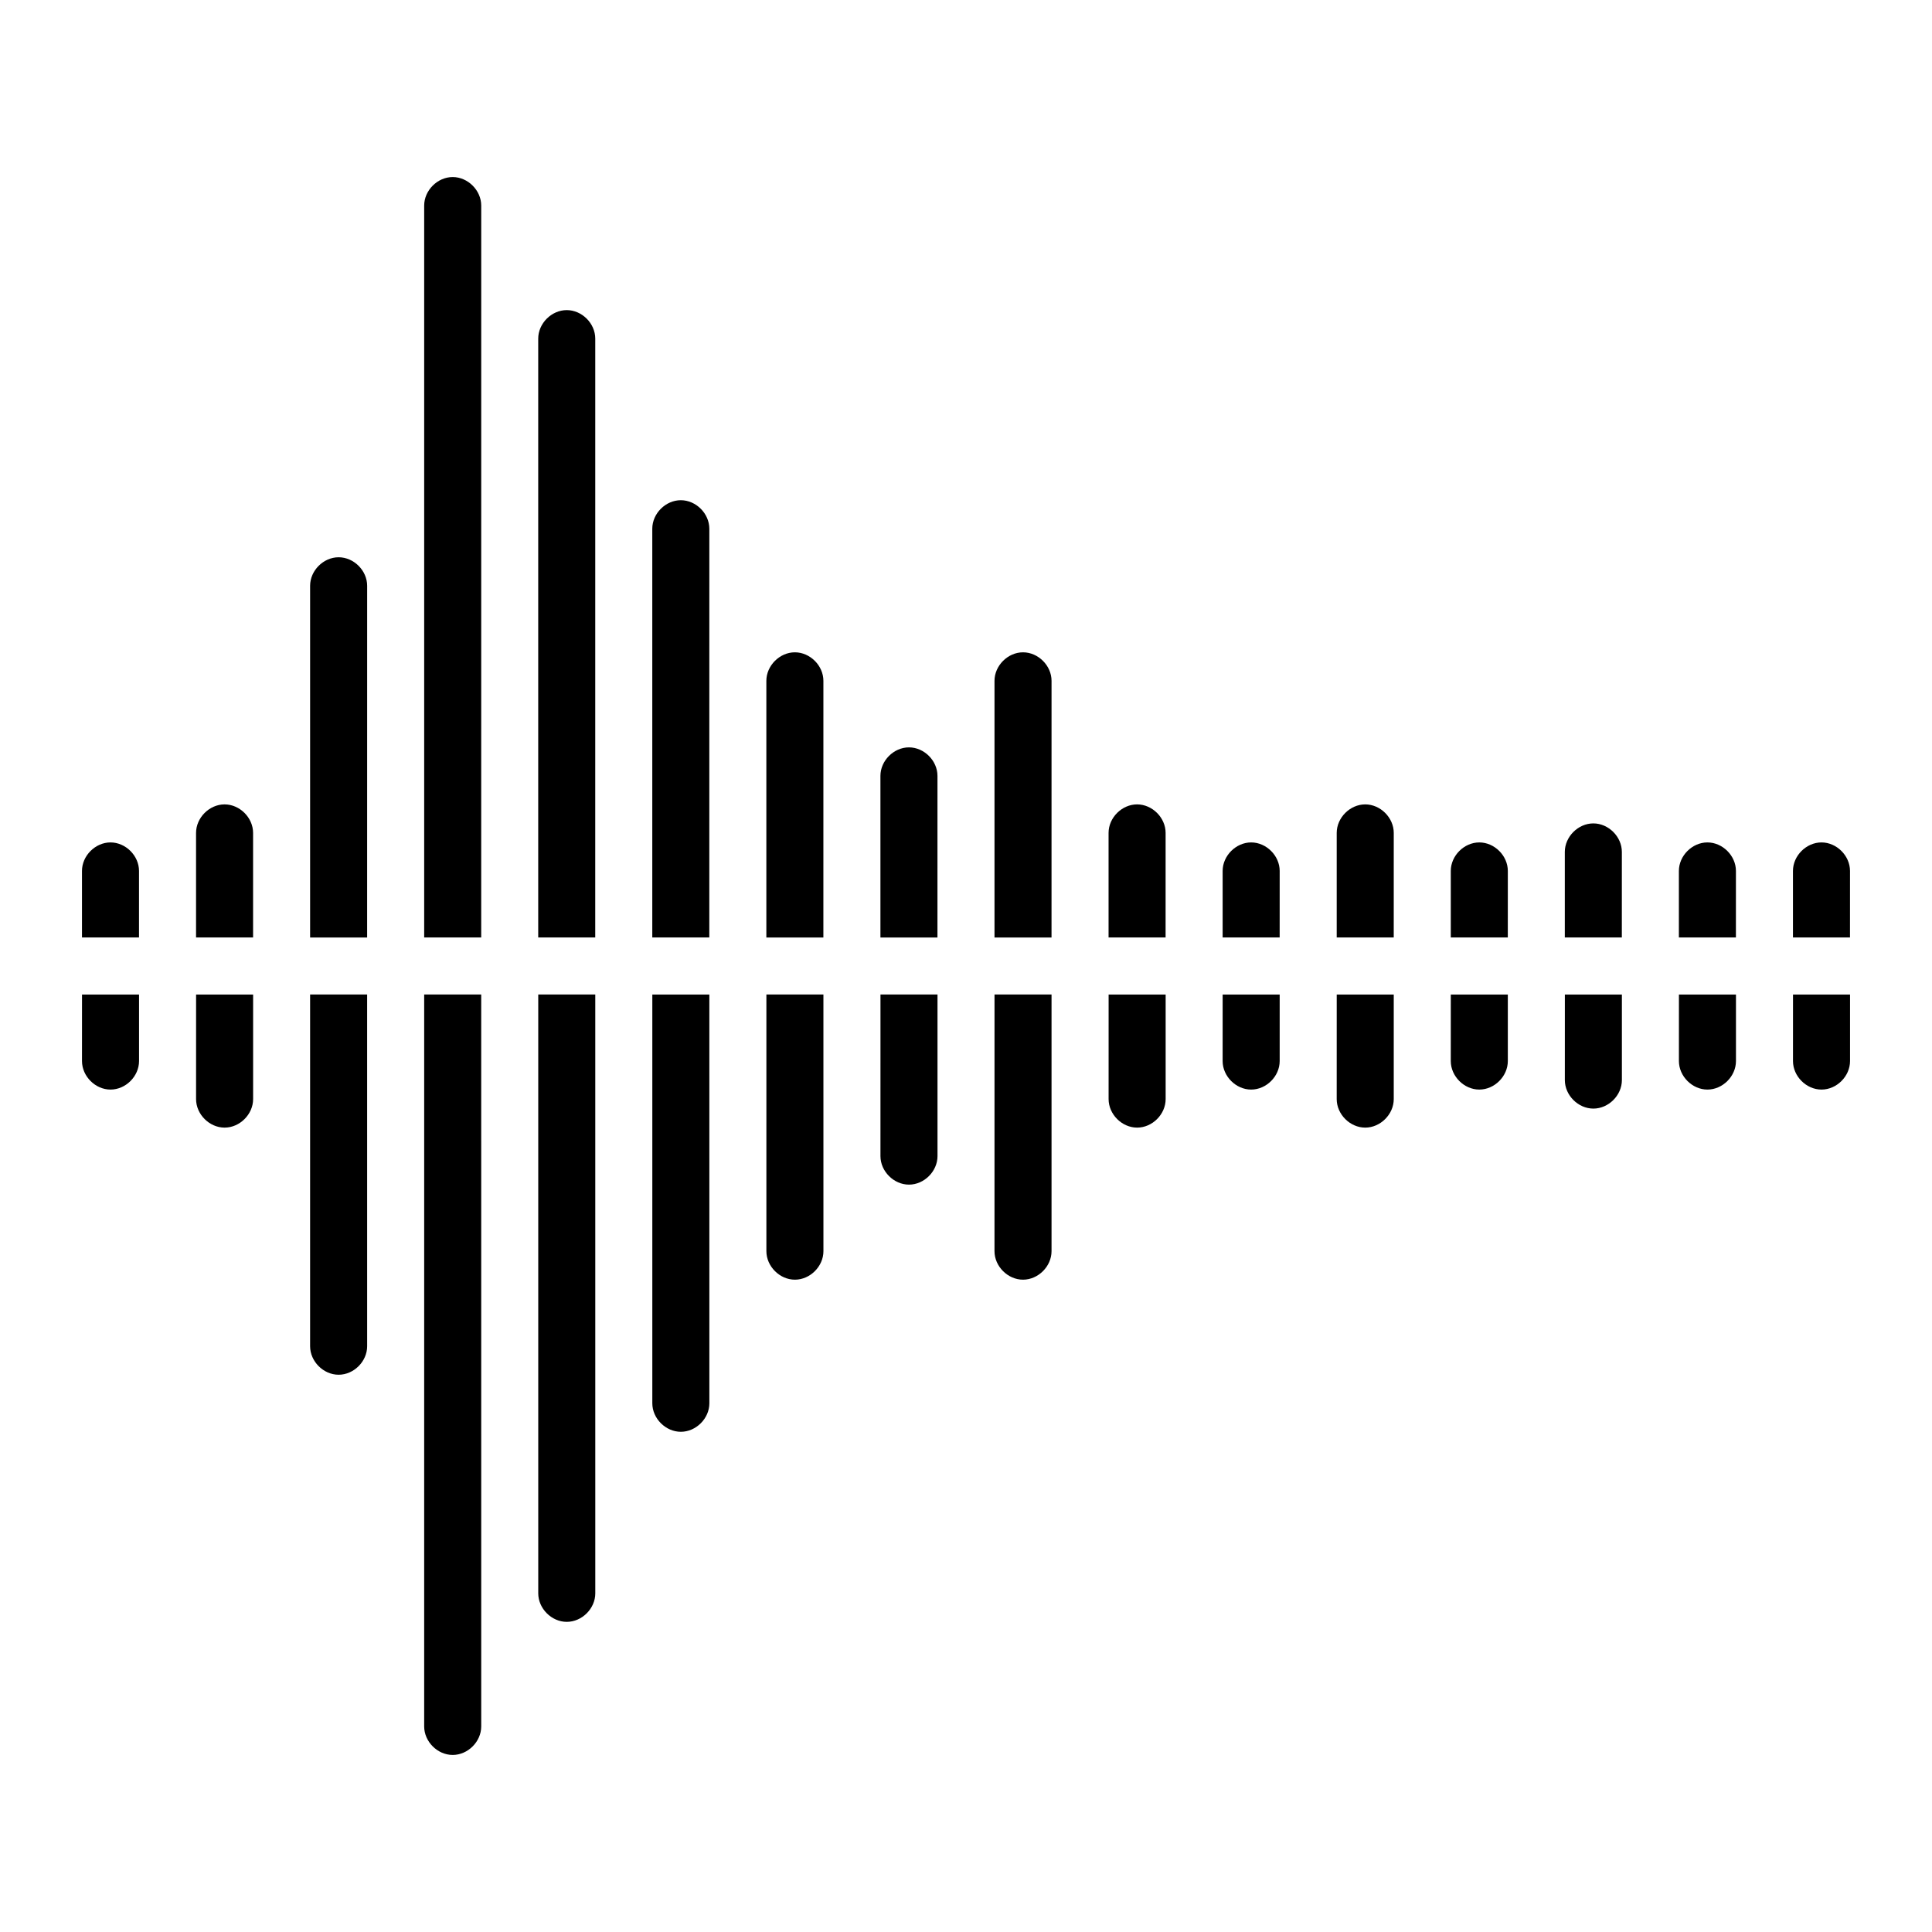 <?xml version="1.0" encoding="UTF-8"?>
<!-- Uploaded to: SVG Repo, www.svgrepo.com, Generator: SVG Repo Mixer Tools -->
<svg fill="#000000" width="800px" height="800px" version="1.1" viewBox="144 144 512 512" xmlns="http://www.w3.org/2000/svg">
 <g>
  <path d="m180.84 374.81c0-4.031-3.527-7.559-7.559-7.559-4.027 0-7.555 3.527-7.555 7.559v17.633h15.113z"/>
  <path d="m165.73 425.19c0 4.031 3.527 7.559 7.559 7.559s7.559-3.527 7.559-7.559v-17.633h-15.113z"/>
  <path d="m211.07 364.73c0-4.031-3.527-7.559-7.559-7.559-4.031 0.004-7.555 3.531-7.555 7.559v27.711h15.113z"/>
  <path d="m195.96 435.27c0 4.031 3.527 7.559 7.559 7.559s7.559-3.527 7.559-7.559v-27.711h-15.113z"/>
  <path d="m226.18 500.76c0 4.031 3.527 7.559 7.559 7.559s7.559-3.527 7.559-7.559l-0.004-93.207h-15.113z"/>
  <path d="m241.3 299.24c0-4.031-3.527-7.559-7.559-7.559s-7.559 3.527-7.559 7.559v93.203h15.113z"/>
  <path d="m286.64 566.25c0 4.031 3.527 7.559 7.559 7.559s7.559-3.527 7.559-7.559l-0.004-158.7h-15.113z"/>
  <path d="m301.75 233.74c0-4.031-3.527-7.559-7.559-7.559s-7.559 3.527-7.559 7.559v158.7h15.113z"/>
  <path d="m256.41 601.52c0 4.031 3.527 7.559 7.559 7.559s7.559-3.527 7.559-7.559l-0.004-193.97h-15.113z"/>
  <path d="m271.53 198.48c0-4.031-3.527-7.559-7.559-7.559s-7.559 3.527-7.559 7.559v193.96h15.113z"/>
  <path d="m316.87 515.88c0 4.031 3.527 7.559 7.559 7.559s7.559-3.527 7.559-7.559l-0.004-108.32h-15.113z"/>
  <path d="m331.98 284.12c0-4.031-3.527-7.559-7.559-7.559s-7.559 3.527-7.559 7.559v108.32h15.113z"/>
  <path d="m362.21 324.43c0-4.031-3.527-7.559-7.559-7.559s-7.559 3.527-7.559 7.559v68.016h15.113z"/>
  <path d="m347.1 475.57c0 4.031 3.527 7.559 7.559 7.559s7.559-3.527 7.559-7.559l-0.004-68.016h-15.113z"/>
  <path d="m377.33 450.38c0 4.031 3.527 7.559 7.559 7.559s7.559-3.527 7.559-7.559v-42.824h-15.113z"/>
  <path d="m392.44 349.62c0-4.031-3.527-7.559-7.559-7.559s-7.559 3.527-7.559 7.559v42.824h15.113z"/>
  <path d="m422.67 324.43c0-4.031-3.527-7.559-7.559-7.559s-7.559 3.527-7.559 7.559v68.016h15.113z"/>
  <path d="m407.55 475.57c0 4.031 3.527 7.559 7.559 7.559s7.559-3.527 7.559-7.559v-68.016h-15.113z"/>
  <path d="m452.9 364.73c0-4.031-3.527-7.559-7.559-7.559s-7.559 3.527-7.559 7.559v27.711h15.113z"/>
  <path d="m437.79 435.27c0 4.031 3.527 7.559 7.559 7.559s7.559-3.527 7.559-7.559v-27.711h-15.113z"/>
  <path d="m468.01 425.19c0 4.031 3.527 7.559 7.559 7.559s7.559-3.527 7.559-7.559v-17.633h-15.113z"/>
  <path d="m483.13 374.81c0-4.031-3.527-7.559-7.559-7.559s-7.559 3.527-7.559 7.559v17.633h15.113z"/>
  <path d="m498.24 435.27c0 4.031 3.527 7.559 7.559 7.559s7.559-3.527 7.559-7.559v-27.711h-15.113z"/>
  <path d="m513.36 364.73c0-4.031-3.527-7.559-7.559-7.559s-7.559 3.527-7.559 7.559v27.711h15.113z"/>
  <path d="m528.47 425.19c0 4.031 3.527 7.559 7.559 7.559s7.559-3.527 7.559-7.559v-17.633h-15.113z"/>
  <path d="m543.59 374.81c0-4.031-3.527-7.559-7.559-7.559s-7.559 3.527-7.559 7.559v17.633h15.113z"/>
  <path d="m604.04 374.81c0-4.031-3.527-7.559-7.559-7.559s-7.559 3.527-7.559 7.559v17.633h15.113z"/>
  <path d="m588.93 425.19c0 4.031 3.527 7.559 7.559 7.559s7.559-3.527 7.559-7.559v-17.633h-15.113z"/>
  <path d="m558.7 430.23c0 4.031 3.527 7.559 7.559 7.559s7.559-3.527 7.559-7.559v-22.672h-15.113z"/>
  <path d="m573.81 369.77c0-4.031-3.527-7.559-7.559-7.559s-7.559 3.527-7.559 7.559v22.672h15.113z"/>
  <path d="m619.16 425.19c0 4.031 3.527 7.559 7.559 7.559s7.559-3.527 7.559-7.559v-17.633h-15.113z"/>
  <path d="m634.27 374.81c0-4.031-3.527-7.559-7.559-7.559s-7.559 3.527-7.559 7.559v17.633h15.113z"/>
 </g>
</svg>